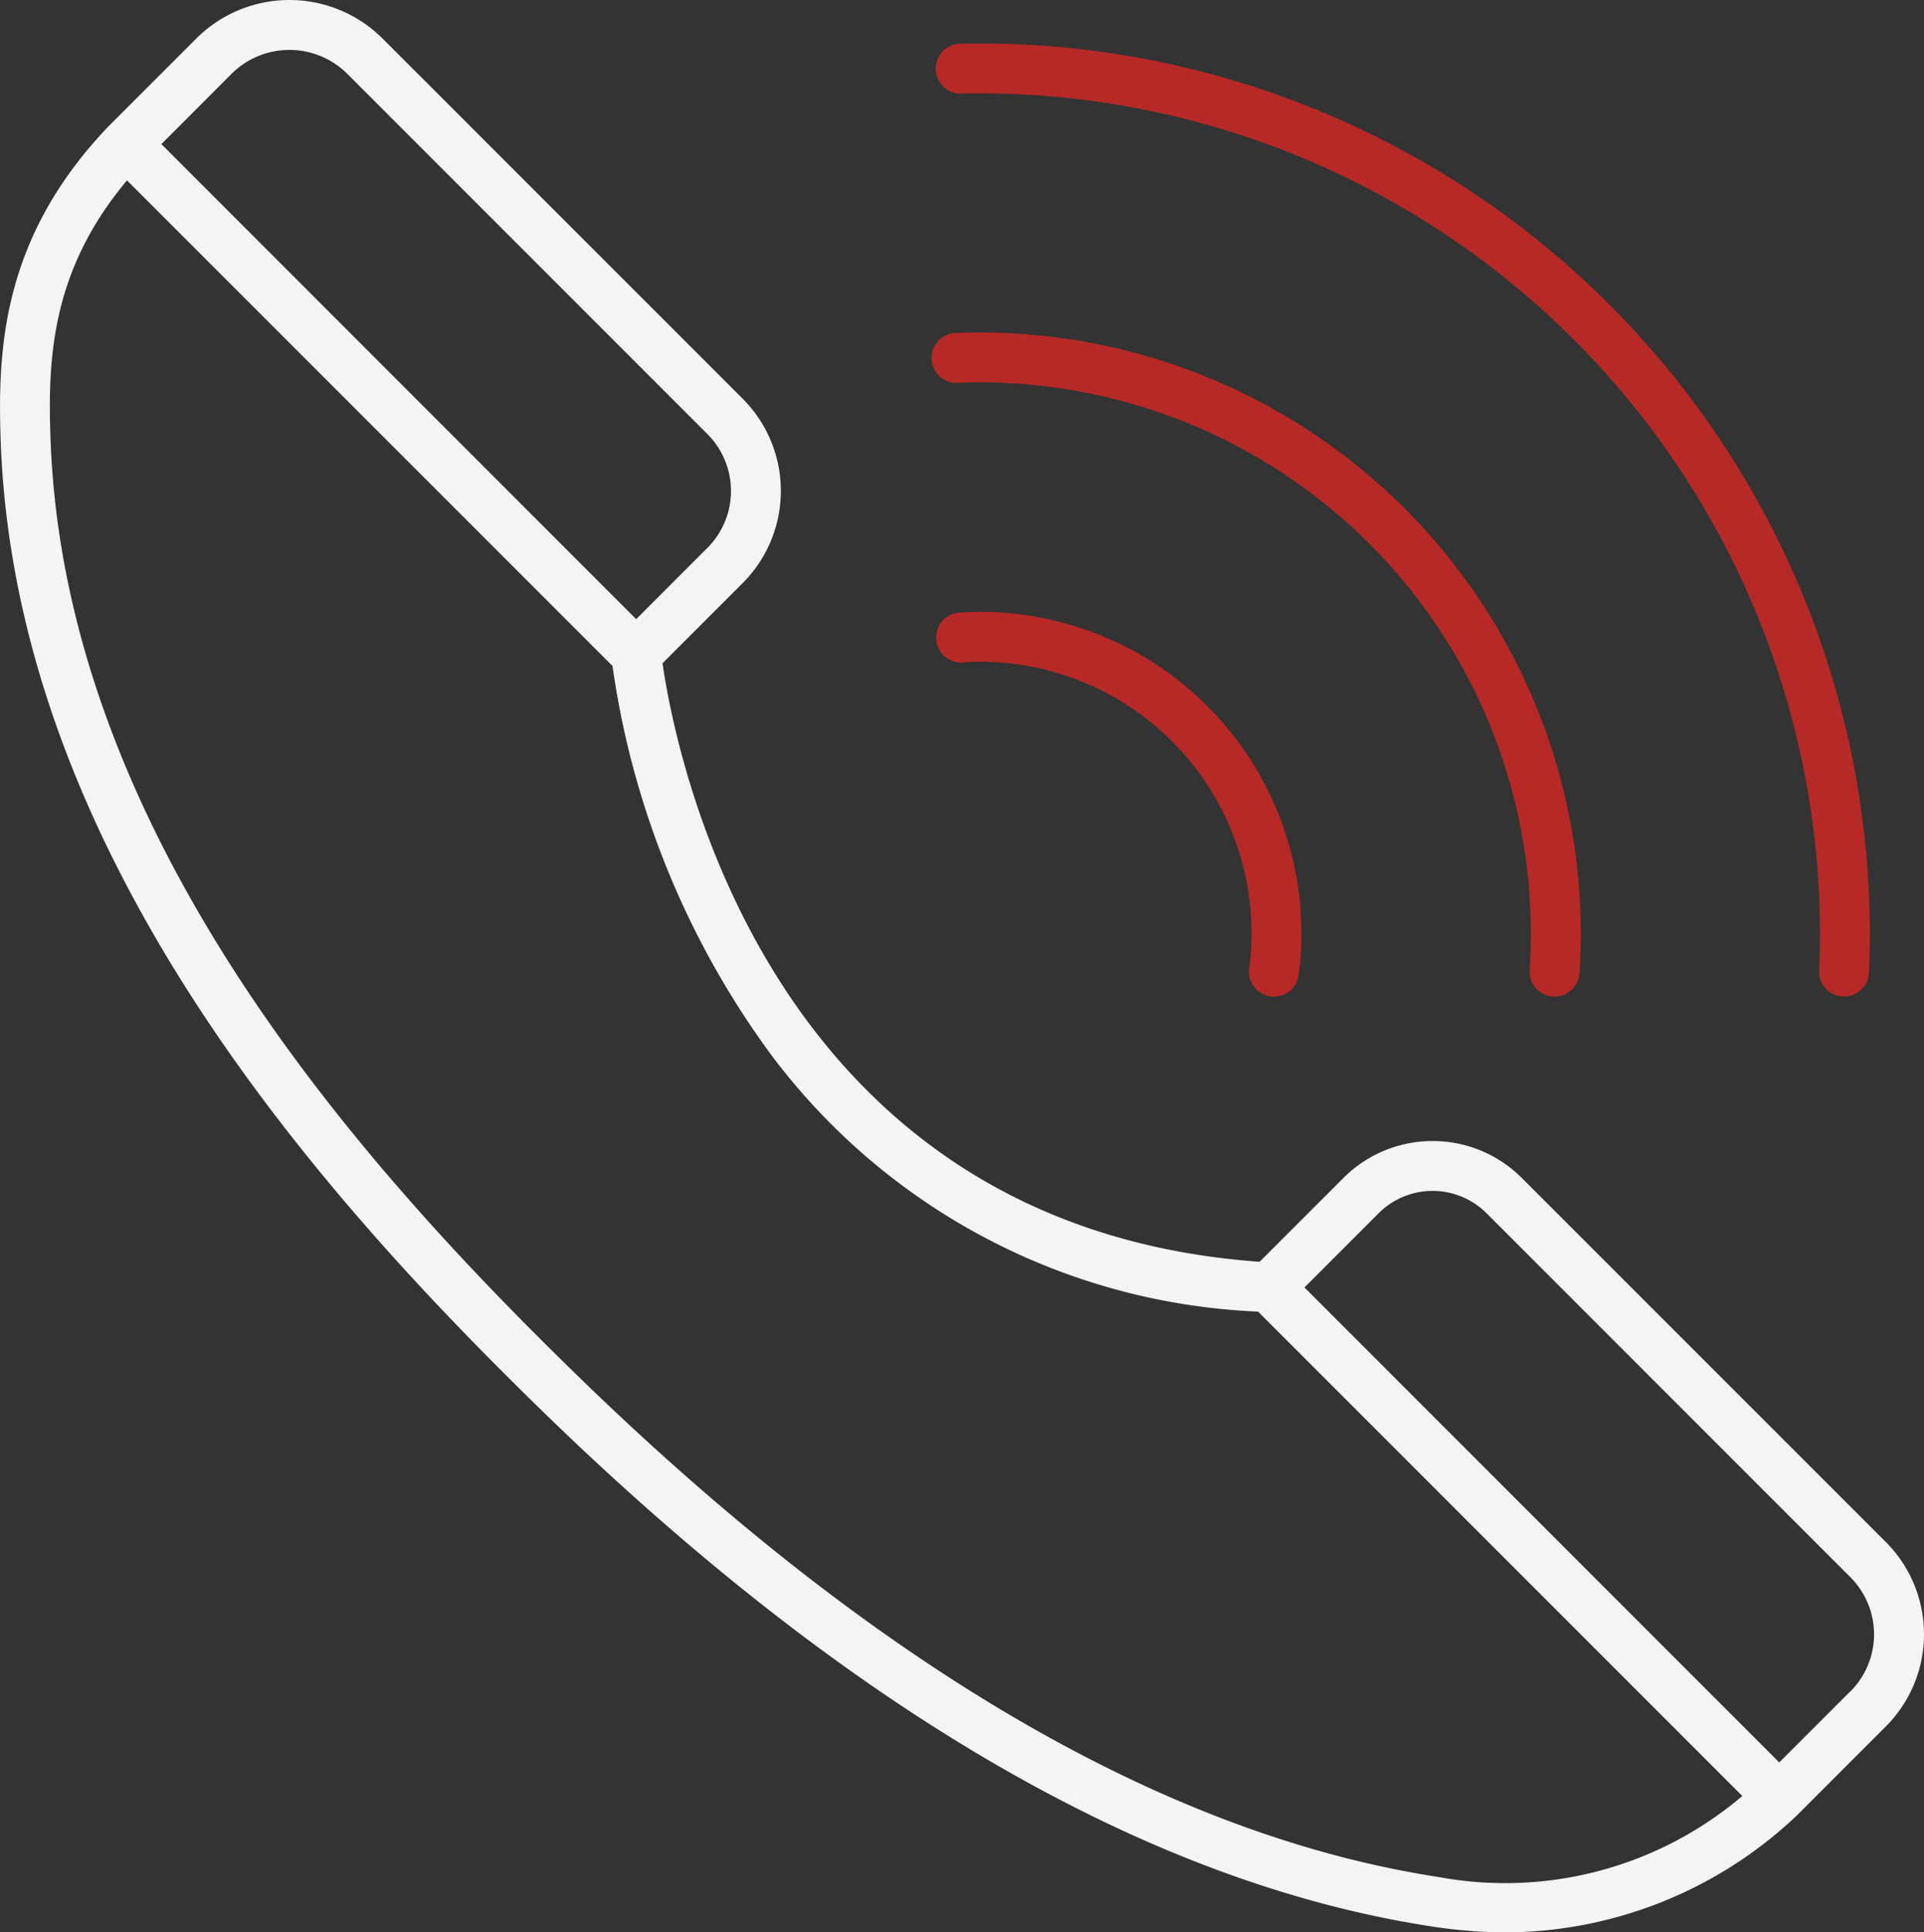 <?xml version="1.0" encoding="UTF-8"?> <svg xmlns="http://www.w3.org/2000/svg" xmlns:xlink="http://www.w3.org/1999/xlink" id="Bewerbung_Telefon" data-name="Bewerbung Telefon" width="69.144" height="69.434" viewBox="0 0 69.144 69.434"><rect x="0" y="0" width="69.144" height="69.434" fill="#333333" stroke="none"/><defs><clipPath id="clip-path"><rect id="Rechteck_704" data-name="Rechteck 704" width="69.144" height="69.434" fill="none"></rect></clipPath></defs><g id="Gruppe_15272" data-name="Gruppe 15272" clip-path="url(#clip-path)"><path id="Pfad_55159" data-name="Pfad 55159" d="M105.831,75.144a.927.927,0,0,1-.129-.009.9.9,0,0,1-.759-1.015,8.792,8.792,0,0,0,.085-1.259,9.76,9.76,0,0,0-9.749-9.749c-.233,0-.466.01-.692.029a.9.9,0,0,1-.153-1.786c.277-.024.561-.036.846-.036A11.555,11.555,0,0,1,106.82,72.861a10.7,10.7,0,0,1-.1,1.515.9.9,0,0,1-.886.768" transform="translate(-60.05 -39.334)" fill="#b72926"></path><path id="Pfad_55160" data-name="Pfad 55160" d="M126.32,38.6h-.043a.9.9,0,0,1-.853-.938c.021-.443.032-.895.032-1.344A30.209,30.209,0,0,0,95.279,6.147c-.248,0-.5,0-.744.01h-.026a.9.9,0,0,1-.025-1.792c.265-.008.53-.011.795-.011a32,32,0,0,1,31.969,31.965c0,.478-.011.959-.034,1.429a.9.9,0,0,1-.895.854" transform="translate(-60.05 -2.793)" fill="#b72926"></path><path id="Pfad_55161" data-name="Pfad 55161" d="M115.917,57.183l-.065,0a.9.9,0,0,1-.831-.958c.03-.423.045-.856.045-1.323A19.81,19.81,0,0,0,95.279,35.113c-.244,0-.488,0-.732.014a.9.9,0,1,1-.075-1.791c.269-.011.538-.015.807-.015a21.6,21.6,0,0,1,21.58,21.58c0,.5-.016.991-.049,1.45a.9.9,0,0,1-.893.833" transform="translate(-60.05 -21.374)" fill="#b72926"></path><path id="Pfad_55162" data-name="Pfad 55162" d="M67.77,55.407,54.689,42.326a4.532,4.532,0,0,0-6.409,0l-3.012,3.012C27.661,44.073,24.312,27.3,23.809,23.833l2.884-2.884a4.686,4.686,0,0,0,0-6.62L13.751,1.388a4.737,4.737,0,0,0-6.7,0L3.894,4.544l-.007.009-.009.008C.072,8.562-.1,12.539.029,15.952.6,30.633,11.333,42.741,19.355,50.571,30.428,61.381,41.225,67.655,51.445,69.22a17.8,17.8,0,0,0,2.706.214,15.284,15.284,0,0,0,10.383-4.163c.008-.007.014-.016.021-.023s.016-.012.024-.019l3.191-3.192a4.688,4.688,0,0,0,0-6.631M8.318,2.656a2.946,2.946,0,0,1,4.166,0L25.425,15.6a2.892,2.892,0,0,1,0,4.085l-2.563,2.563L5.8,5.178Zm43.4,64.792c-9.843-1.507-20.31-7.616-31.11-18.16C12.8,41.672,2.369,29.924,1.82,15.882c-.117-2.978.014-6.146,2.744-9.4L22.012,23.929a30.853,30.853,0,0,0,5.655,13.909,23.055,23.055,0,0,0,17.544,9.29L62.615,64.534a13.163,13.163,0,0,1-10.9,2.914M66.5,60.77l-2.558,2.558L46.879,46.261l2.668-2.669a2.743,2.743,0,0,1,3.874,0L66.5,56.674a2.9,2.9,0,0,1,0,4.1" transform="translate(0)" fill="#f3f4f6"></path></g></svg> 